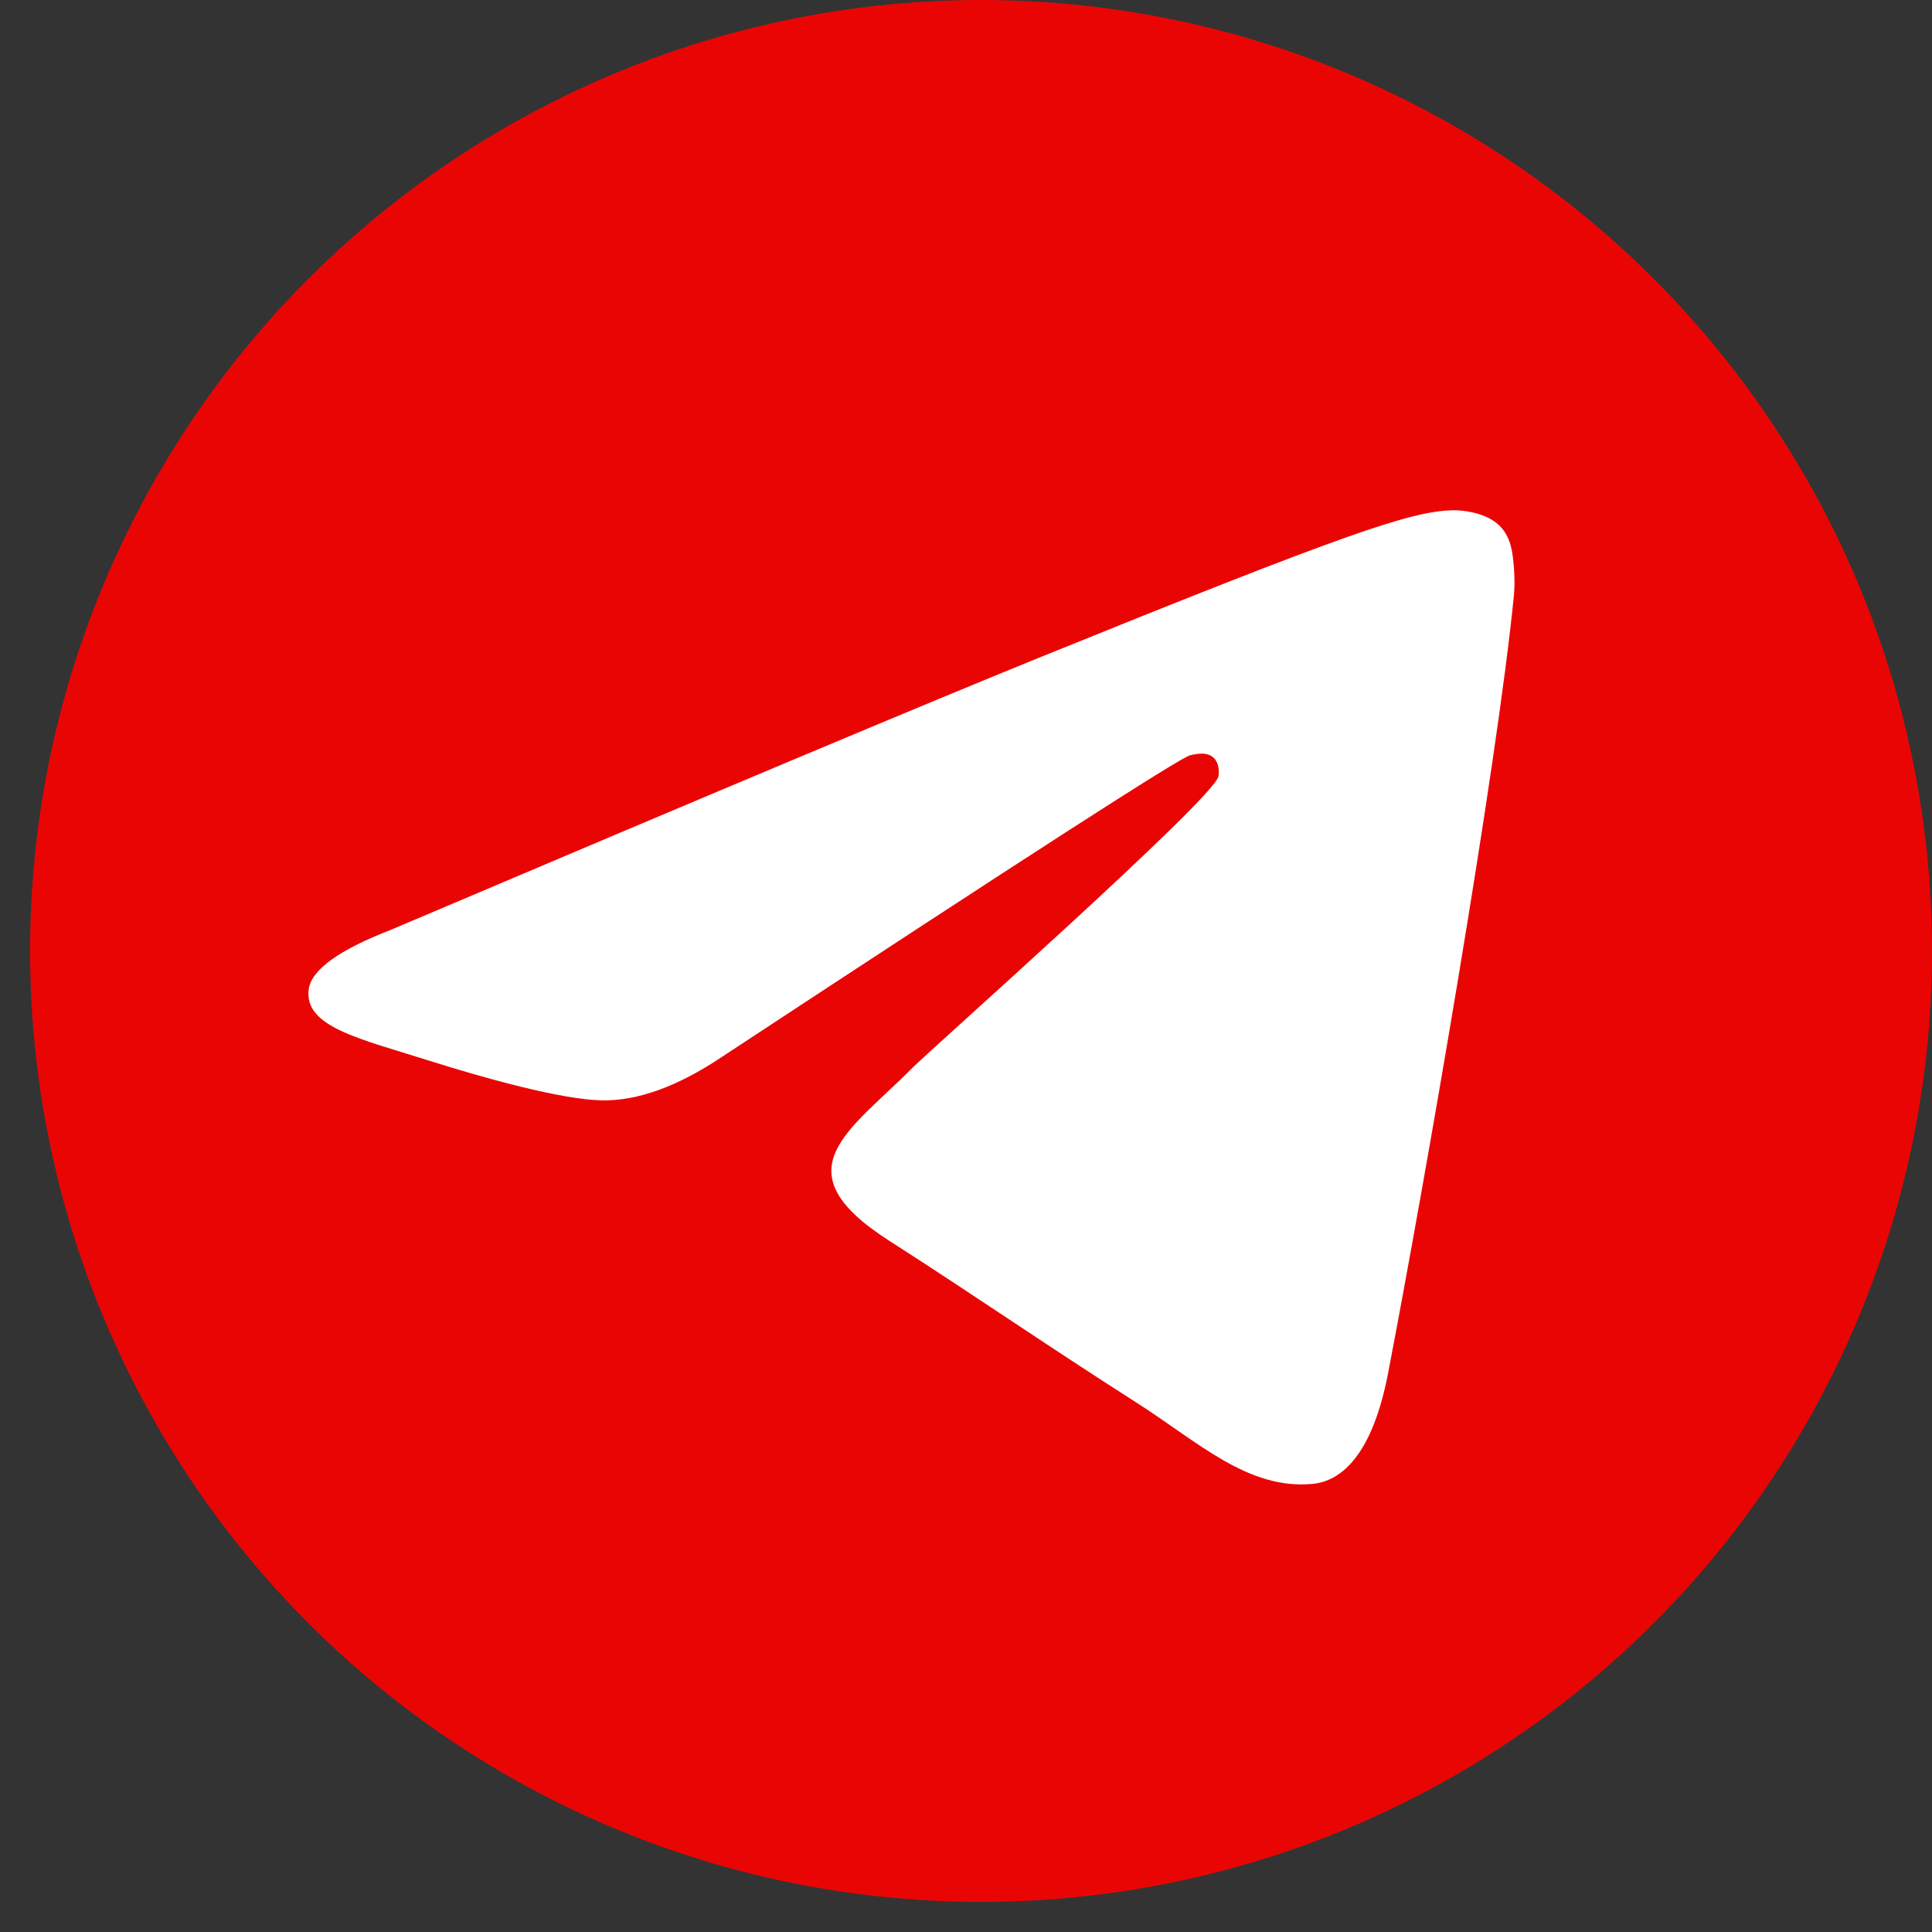 <svg width="61" height="61" viewBox="0 0 61 61" fill="none" xmlns="http://www.w3.org/2000/svg">
<rect x="0" y="0" width="61" height="61" fill="#333333" stroke="none"/>
<circle cx="30.975" cy="30.025" r="30.025" fill="#EA0505"/>
<path fill-rule="evenodd" clip-rule="evenodd" d="M12.355 29.352C22.577 25.011 29.394 22.15 32.804 20.767C42.542 16.82 44.566 16.134 45.885 16.111C46.175 16.106 46.823 16.176 47.243 16.509C47.598 16.789 47.696 17.168 47.743 17.434C47.789 17.7 47.847 18.306 47.801 18.779C47.273 24.183 44.99 37.297 43.828 43.35C43.337 45.911 42.369 46.769 41.432 46.853C39.396 47.036 37.849 45.542 35.877 44.282C32.791 42.31 31.048 41.083 28.052 39.159C24.59 36.935 26.834 35.713 28.807 33.716C29.323 33.193 38.295 25.24 38.469 24.518C38.491 24.428 38.511 24.092 38.306 23.914C38.101 23.736 37.798 23.797 37.58 23.845C37.27 23.914 32.34 27.09 22.789 33.373C21.39 34.31 20.122 34.766 18.987 34.742C17.735 34.716 15.326 34.052 13.536 33.485C11.34 32.789 9.595 32.422 9.747 31.24C9.826 30.625 10.695 29.995 12.355 29.352Z" fill="white"/>
</svg>
